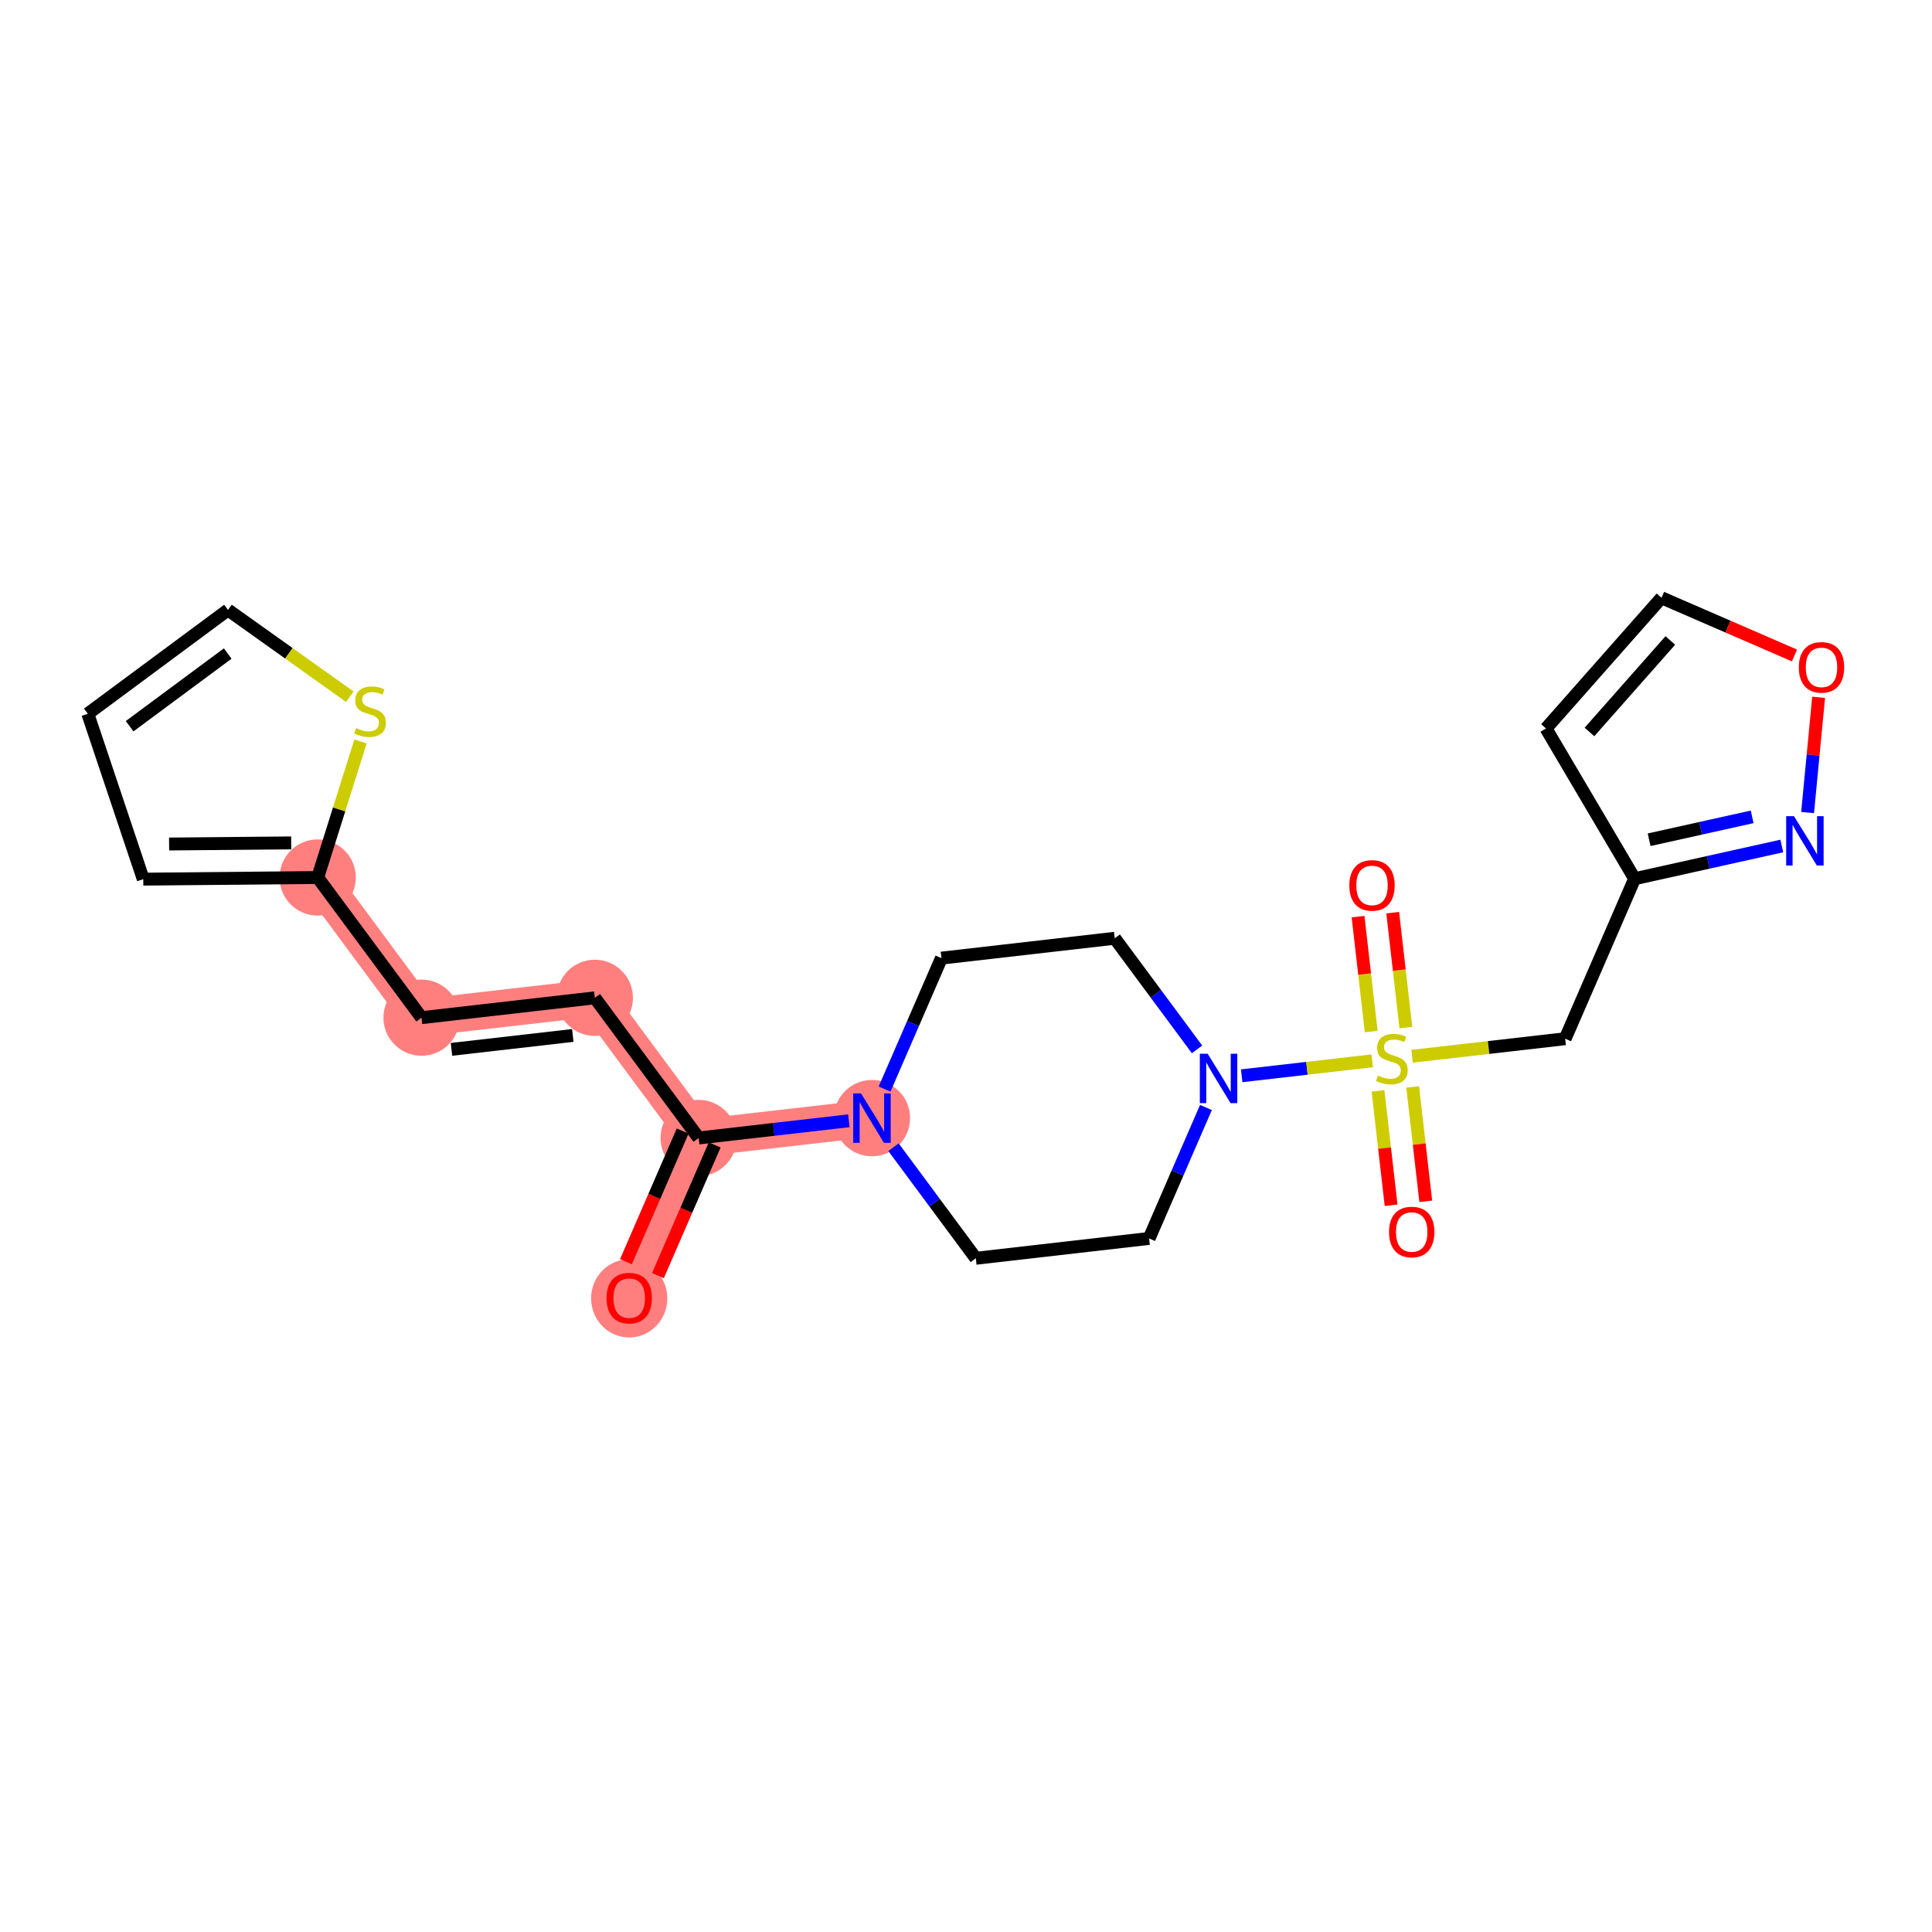 <?xml version='1.0' encoding='iso-8859-1'?>
<svg version='1.1' baseProfile='full'
              xmlns='http://www.w3.org/2000/svg'
                      xmlns:rdkit='http://www.rdkit.org/xml'
                      xmlns:xlink='http://www.w3.org/1999/xlink'
                  xml:space='preserve'
width='300px' height='300px' viewBox='0 0 300 300'>
<!-- END OF HEADER -->
<rect style='opacity:1.0;fill:#FFFFFF;stroke:none' width='300' height='300' x='0' y='0'> </rect>
<rect style='opacity:1.0;fill:#FFFFFF;stroke:none' width='300' height='300' x='0' y='0'> </rect>
<path d='M 97.704,201.551 L 108.489,176.705' style='fill:none;fill-rule:evenodd;stroke:#FF7F7F;stroke-width:5.8px;stroke-linecap:butt;stroke-linejoin:miter;stroke-opacity:1' />
<path d='M 108.489,176.705 L 92.365,154.942' style='fill:none;fill-rule:evenodd;stroke:#FF7F7F;stroke-width:5.8px;stroke-linecap:butt;stroke-linejoin:miter;stroke-opacity:1' />
<path d='M 108.489,176.705 L 135.399,173.622' style='fill:none;fill-rule:evenodd;stroke:#FF7F7F;stroke-width:5.8px;stroke-linecap:butt;stroke-linejoin:miter;stroke-opacity:1' />
<path d='M 92.365,154.942 L 65.455,158.024' style='fill:none;fill-rule:evenodd;stroke:#FF7F7F;stroke-width:5.8px;stroke-linecap:butt;stroke-linejoin:miter;stroke-opacity:1' />
<path d='M 65.455,158.024 L 49.331,136.261' style='fill:none;fill-rule:evenodd;stroke:#FF7F7F;stroke-width:5.8px;stroke-linecap:butt;stroke-linejoin:miter;stroke-opacity:1' />
<ellipse cx='97.704' cy='201.61' rx='5.417' ry='5.57'  style='fill:#FF7F7F;fill-rule:evenodd;stroke:#FF7F7F;stroke-width:1.0px;stroke-linecap:butt;stroke-linejoin:miter;stroke-opacity:1' />
<ellipse cx='108.489' cy='176.705' rx='5.417' ry='5.417'  style='fill:#FF7F7F;fill-rule:evenodd;stroke:#FF7F7F;stroke-width:1.0px;stroke-linecap:butt;stroke-linejoin:miter;stroke-opacity:1' />
<ellipse cx='92.365' cy='154.942' rx='5.417' ry='5.417'  style='fill:#FF7F7F;fill-rule:evenodd;stroke:#FF7F7F;stroke-width:1.0px;stroke-linecap:butt;stroke-linejoin:miter;stroke-opacity:1' />
<ellipse cx='65.455' cy='158.024' rx='5.417' ry='5.417'  style='fill:#FF7F7F;fill-rule:evenodd;stroke:#FF7F7F;stroke-width:1.0px;stroke-linecap:butt;stroke-linejoin:miter;stroke-opacity:1' />
<ellipse cx='49.331' cy='136.261' rx='5.417' ry='5.417'  style='fill:#FF7F7F;fill-rule:evenodd;stroke:#FF7F7F;stroke-width:1.0px;stroke-linecap:butt;stroke-linejoin:miter;stroke-opacity:1' />
<ellipse cx='135.399' cy='173.622' rx='5.417' ry='5.424'  style='fill:#FF7F7F;fill-rule:evenodd;stroke:#FF7F7F;stroke-width:1.0px;stroke-linecap:butt;stroke-linejoin:miter;stroke-opacity:1' />
<path class='bond-0 atom-0 atom-1' d='M 102.166,198.073 L 106.57,187.928' style='fill:none;fill-rule:evenodd;stroke:#FF0000;stroke-width:2.0px;stroke-linecap:butt;stroke-linejoin:miter;stroke-opacity:1' />
<path class='bond-0 atom-0 atom-1' d='M 106.57,187.928 L 110.974,177.783' style='fill:none;fill-rule:evenodd;stroke:#000000;stroke-width:2.0px;stroke-linecap:butt;stroke-linejoin:miter;stroke-opacity:1' />
<path class='bond-0 atom-0 atom-1' d='M 97.197,195.916 L 101.601,185.771' style='fill:none;fill-rule:evenodd;stroke:#FF0000;stroke-width:2.0px;stroke-linecap:butt;stroke-linejoin:miter;stroke-opacity:1' />
<path class='bond-0 atom-0 atom-1' d='M 101.601,185.771 L 106.005,175.626' style='fill:none;fill-rule:evenodd;stroke:#000000;stroke-width:2.0px;stroke-linecap:butt;stroke-linejoin:miter;stroke-opacity:1' />
<path class='bond-1 atom-1 atom-2' d='M 108.489,176.705 L 92.365,154.942' style='fill:none;fill-rule:evenodd;stroke:#000000;stroke-width:2.0px;stroke-linecap:butt;stroke-linejoin:miter;stroke-opacity:1' />
<path class='bond-8 atom-1 atom-9' d='M 108.489,176.705 L 120.151,175.369' style='fill:none;fill-rule:evenodd;stroke:#000000;stroke-width:2.0px;stroke-linecap:butt;stroke-linejoin:miter;stroke-opacity:1' />
<path class='bond-8 atom-1 atom-9' d='M 120.151,175.369 L 131.813,174.033' style='fill:none;fill-rule:evenodd;stroke:#0000FF;stroke-width:2.0px;stroke-linecap:butt;stroke-linejoin:miter;stroke-opacity:1' />
<path class='bond-2 atom-2 atom-3' d='M 92.365,154.942 L 65.455,158.024' style='fill:none;fill-rule:evenodd;stroke:#000000;stroke-width:2.0px;stroke-linecap:butt;stroke-linejoin:miter;stroke-opacity:1' />
<path class='bond-2 atom-2 atom-3' d='M 88.945,160.786 L 70.108,162.944' style='fill:none;fill-rule:evenodd;stroke:#000000;stroke-width:2.0px;stroke-linecap:butt;stroke-linejoin:miter;stroke-opacity:1' />
<path class='bond-3 atom-3 atom-4' d='M 65.455,158.024 L 49.331,136.261' style='fill:none;fill-rule:evenodd;stroke:#000000;stroke-width:2.0px;stroke-linecap:butt;stroke-linejoin:miter;stroke-opacity:1' />
<path class='bond-4 atom-4 atom-5' d='M 49.331,136.261 L 22.246,136.514' style='fill:none;fill-rule:evenodd;stroke:#000000;stroke-width:2.0px;stroke-linecap:butt;stroke-linejoin:miter;stroke-opacity:1' />
<path class='bond-4 atom-4 atom-5' d='M 45.218,130.882 L 26.259,131.059' style='fill:none;fill-rule:evenodd;stroke:#000000;stroke-width:2.0px;stroke-linecap:butt;stroke-linejoin:miter;stroke-opacity:1' />
<path class='bond-23 atom-8 atom-4' d='M 55.979,115.132 L 52.655,125.696' style='fill:none;fill-rule:evenodd;stroke:#CCCC00;stroke-width:2.0px;stroke-linecap:butt;stroke-linejoin:miter;stroke-opacity:1' />
<path class='bond-23 atom-8 atom-4' d='M 52.655,125.696 L 49.331,136.261' style='fill:none;fill-rule:evenodd;stroke:#000000;stroke-width:2.0px;stroke-linecap:butt;stroke-linejoin:miter;stroke-opacity:1' />
<path class='bond-5 atom-5 atom-6' d='M 22.246,136.514 L 13.636,110.833' style='fill:none;fill-rule:evenodd;stroke:#000000;stroke-width:2.0px;stroke-linecap:butt;stroke-linejoin:miter;stroke-opacity:1' />
<path class='bond-6 atom-6 atom-7' d='M 13.636,110.833 L 35.4,94.709' style='fill:none;fill-rule:evenodd;stroke:#000000;stroke-width:2.0px;stroke-linecap:butt;stroke-linejoin:miter;stroke-opacity:1' />
<path class='bond-6 atom-6 atom-7' d='M 20.126,112.767 L 35.36,101.48' style='fill:none;fill-rule:evenodd;stroke:#000000;stroke-width:2.0px;stroke-linecap:butt;stroke-linejoin:miter;stroke-opacity:1' />
<path class='bond-7 atom-7 atom-8' d='M 35.4,94.709 L 44.861,101.449' style='fill:none;fill-rule:evenodd;stroke:#000000;stroke-width:2.0px;stroke-linecap:butt;stroke-linejoin:miter;stroke-opacity:1' />
<path class='bond-7 atom-7 atom-8' d='M 44.861,101.449 L 54.323,108.19' style='fill:none;fill-rule:evenodd;stroke:#CCCC00;stroke-width:2.0px;stroke-linecap:butt;stroke-linejoin:miter;stroke-opacity:1' />
<path class='bond-9 atom-9 atom-10' d='M 138.742,178.135 L 145.133,186.76' style='fill:none;fill-rule:evenodd;stroke:#0000FF;stroke-width:2.0px;stroke-linecap:butt;stroke-linejoin:miter;stroke-opacity:1' />
<path class='bond-9 atom-9 atom-10' d='M 145.133,186.76 L 151.523,195.386' style='fill:none;fill-rule:evenodd;stroke:#000000;stroke-width:2.0px;stroke-linecap:butt;stroke-linejoin:miter;stroke-opacity:1' />
<path class='bond-24 atom-23 atom-9' d='M 146.184,148.777 L 141.771,158.943' style='fill:none;fill-rule:evenodd;stroke:#000000;stroke-width:2.0px;stroke-linecap:butt;stroke-linejoin:miter;stroke-opacity:1' />
<path class='bond-24 atom-23 atom-9' d='M 141.771,158.943 L 137.358,169.11' style='fill:none;fill-rule:evenodd;stroke:#0000FF;stroke-width:2.0px;stroke-linecap:butt;stroke-linejoin:miter;stroke-opacity:1' />
<path class='bond-10 atom-10 atom-11' d='M 151.523,195.386 L 178.433,192.303' style='fill:none;fill-rule:evenodd;stroke:#000000;stroke-width:2.0px;stroke-linecap:butt;stroke-linejoin:miter;stroke-opacity:1' />
<path class='bond-11 atom-11 atom-12' d='M 178.433,192.303 L 182.846,182.136' style='fill:none;fill-rule:evenodd;stroke:#000000;stroke-width:2.0px;stroke-linecap:butt;stroke-linejoin:miter;stroke-opacity:1' />
<path class='bond-11 atom-11 atom-12' d='M 182.846,182.136 L 187.259,171.97' style='fill:none;fill-rule:evenodd;stroke:#0000FF;stroke-width:2.0px;stroke-linecap:butt;stroke-linejoin:miter;stroke-opacity:1' />
<path class='bond-12 atom-12 atom-13' d='M 192.804,167.046 L 202.943,165.885' style='fill:none;fill-rule:evenodd;stroke:#0000FF;stroke-width:2.0px;stroke-linecap:butt;stroke-linejoin:miter;stroke-opacity:1' />
<path class='bond-12 atom-12 atom-13' d='M 202.943,165.885 L 213.082,164.724' style='fill:none;fill-rule:evenodd;stroke:#CCCC00;stroke-width:2.0px;stroke-linecap:butt;stroke-linejoin:miter;stroke-opacity:1' />
<path class='bond-21 atom-12 atom-22' d='M 185.875,162.945 L 179.484,154.319' style='fill:none;fill-rule:evenodd;stroke:#0000FF;stroke-width:2.0px;stroke-linecap:butt;stroke-linejoin:miter;stroke-opacity:1' />
<path class='bond-21 atom-12 atom-22' d='M 179.484,154.319 L 173.094,145.694' style='fill:none;fill-rule:evenodd;stroke:#000000;stroke-width:2.0px;stroke-linecap:butt;stroke-linejoin:miter;stroke-opacity:1' />
<path class='bond-13 atom-13 atom-14' d='M 218.303,159.565 L 217.281,150.642' style='fill:none;fill-rule:evenodd;stroke:#CCCC00;stroke-width:2.0px;stroke-linecap:butt;stroke-linejoin:miter;stroke-opacity:1' />
<path class='bond-13 atom-13 atom-14' d='M 217.281,150.642 L 216.259,141.719' style='fill:none;fill-rule:evenodd;stroke:#FF0000;stroke-width:2.0px;stroke-linecap:butt;stroke-linejoin:miter;stroke-opacity:1' />
<path class='bond-13 atom-13 atom-14' d='M 212.921,160.181 L 211.899,151.258' style='fill:none;fill-rule:evenodd;stroke:#CCCC00;stroke-width:2.0px;stroke-linecap:butt;stroke-linejoin:miter;stroke-opacity:1' />
<path class='bond-13 atom-13 atom-14' d='M 211.899,151.258 L 210.877,142.335' style='fill:none;fill-rule:evenodd;stroke:#FF0000;stroke-width:2.0px;stroke-linecap:butt;stroke-linejoin:miter;stroke-opacity:1' />
<path class='bond-14 atom-13 atom-15' d='M 213.976,169.39 L 214.994,178.273' style='fill:none;fill-rule:evenodd;stroke:#CCCC00;stroke-width:2.0px;stroke-linecap:butt;stroke-linejoin:miter;stroke-opacity:1' />
<path class='bond-14 atom-13 atom-15' d='M 214.994,178.273 L 216.011,187.155' style='fill:none;fill-rule:evenodd;stroke:#FF0000;stroke-width:2.0px;stroke-linecap:butt;stroke-linejoin:miter;stroke-opacity:1' />
<path class='bond-14 atom-13 atom-15' d='M 219.358,168.774 L 220.376,177.656' style='fill:none;fill-rule:evenodd;stroke:#CCCC00;stroke-width:2.0px;stroke-linecap:butt;stroke-linejoin:miter;stroke-opacity:1' />
<path class='bond-14 atom-13 atom-15' d='M 220.376,177.656 L 221.393,186.539' style='fill:none;fill-rule:evenodd;stroke:#FF0000;stroke-width:2.0px;stroke-linecap:butt;stroke-linejoin:miter;stroke-opacity:1' />
<path class='bond-15 atom-13 atom-16' d='M 219.264,164.015 L 231.151,162.654' style='fill:none;fill-rule:evenodd;stroke:#CCCC00;stroke-width:2.0px;stroke-linecap:butt;stroke-linejoin:miter;stroke-opacity:1' />
<path class='bond-15 atom-13 atom-16' d='M 231.151,162.654 L 243.038,161.292' style='fill:none;fill-rule:evenodd;stroke:#000000;stroke-width:2.0px;stroke-linecap:butt;stroke-linejoin:miter;stroke-opacity:1' />
<path class='bond-16 atom-16 atom-17' d='M 243.038,161.292 L 253.823,136.446' style='fill:none;fill-rule:evenodd;stroke:#000000;stroke-width:2.0px;stroke-linecap:butt;stroke-linejoin:miter;stroke-opacity:1' />
<path class='bond-17 atom-17 atom-18' d='M 253.823,136.446 L 240.062,113.117' style='fill:none;fill-rule:evenodd;stroke:#000000;stroke-width:2.0px;stroke-linecap:butt;stroke-linejoin:miter;stroke-opacity:1' />
<path class='bond-25 atom-21 atom-17' d='M 276.677,131.365 L 265.25,133.906' style='fill:none;fill-rule:evenodd;stroke:#0000FF;stroke-width:2.0px;stroke-linecap:butt;stroke-linejoin:miter;stroke-opacity:1' />
<path class='bond-25 atom-21 atom-17' d='M 265.25,133.906 L 253.823,136.446' style='fill:none;fill-rule:evenodd;stroke:#000000;stroke-width:2.0px;stroke-linecap:butt;stroke-linejoin:miter;stroke-opacity:1' />
<path class='bond-25 atom-21 atom-17' d='M 272.073,126.839 L 264.074,128.618' style='fill:none;fill-rule:evenodd;stroke:#0000FF;stroke-width:2.0px;stroke-linecap:butt;stroke-linejoin:miter;stroke-opacity:1' />
<path class='bond-25 atom-21 atom-17' d='M 264.074,128.618 L 256.075,130.396' style='fill:none;fill-rule:evenodd;stroke:#000000;stroke-width:2.0px;stroke-linecap:butt;stroke-linejoin:miter;stroke-opacity:1' />
<path class='bond-18 atom-18 atom-19' d='M 240.062,113.117 L 257.997,92.82' style='fill:none;fill-rule:evenodd;stroke:#000000;stroke-width:2.0px;stroke-linecap:butt;stroke-linejoin:miter;stroke-opacity:1' />
<path class='bond-18 atom-18 atom-19' d='M 246.811,113.66 L 259.366,99.452' style='fill:none;fill-rule:evenodd;stroke:#000000;stroke-width:2.0px;stroke-linecap:butt;stroke-linejoin:miter;stroke-opacity:1' />
<path class='bond-19 atom-19 atom-20' d='M 257.997,92.82 L 268.321,97.302' style='fill:none;fill-rule:evenodd;stroke:#000000;stroke-width:2.0px;stroke-linecap:butt;stroke-linejoin:miter;stroke-opacity:1' />
<path class='bond-19 atom-19 atom-20' d='M 268.321,97.302 L 278.644,101.783' style='fill:none;fill-rule:evenodd;stroke:#FF0000;stroke-width:2.0px;stroke-linecap:butt;stroke-linejoin:miter;stroke-opacity:1' />
<path class='bond-20 atom-20 atom-21' d='M 282.395,108.28 L 281.539,117.227' style='fill:none;fill-rule:evenodd;stroke:#FF0000;stroke-width:2.0px;stroke-linecap:butt;stroke-linejoin:miter;stroke-opacity:1' />
<path class='bond-20 atom-20 atom-21' d='M 281.539,117.227 L 280.683,126.173' style='fill:none;fill-rule:evenodd;stroke:#0000FF;stroke-width:2.0px;stroke-linecap:butt;stroke-linejoin:miter;stroke-opacity:1' />
<path class='bond-22 atom-22 atom-23' d='M 173.094,145.694 L 146.184,148.777' style='fill:none;fill-rule:evenodd;stroke:#000000;stroke-width:2.0px;stroke-linecap:butt;stroke-linejoin:miter;stroke-opacity:1' />
<path  class='atom-0' d='M 94.183 201.572
Q 94.183 199.731, 95.093 198.701
Q 96.003 197.672, 97.704 197.672
Q 99.405 197.672, 100.315 198.701
Q 101.225 199.731, 101.225 201.572
Q 101.225 203.436, 100.304 204.498
Q 99.383 205.549, 97.704 205.549
Q 96.014 205.549, 95.093 204.498
Q 94.183 203.447, 94.183 201.572
M 97.704 204.682
Q 98.874 204.682, 99.502 203.902
Q 100.142 203.111, 100.142 201.572
Q 100.142 200.066, 99.502 199.308
Q 98.874 198.539, 97.704 198.539
Q 96.534 198.539, 95.895 199.297
Q 95.266 200.056, 95.266 201.572
Q 95.266 203.122, 95.895 203.902
Q 96.534 204.682, 97.704 204.682
' fill='#FF0000'/>
<path  class='atom-8' d='M 55.293 113.057
Q 55.38 113.089, 55.737 113.241
Q 56.095 113.393, 56.485 113.49
Q 56.886 113.577, 57.276 113.577
Q 58.002 113.577, 58.424 113.23
Q 58.847 112.873, 58.847 112.255
Q 58.847 111.833, 58.63 111.573
Q 58.424 111.313, 58.099 111.172
Q 57.774 111.031, 57.232 110.868
Q 56.55 110.663, 56.138 110.468
Q 55.737 110.273, 55.445 109.861
Q 55.163 109.449, 55.163 108.756
Q 55.163 107.791, 55.813 107.196
Q 56.474 106.6, 57.774 106.6
Q 58.663 106.6, 59.67 107.022
L 59.421 107.856
Q 58.5 107.477, 57.807 107.477
Q 57.059 107.477, 56.647 107.791
Q 56.236 108.095, 56.246 108.626
Q 56.246 109.037, 56.452 109.287
Q 56.669 109.536, 56.972 109.677
Q 57.287 109.817, 57.807 109.98
Q 58.5 110.197, 58.912 110.413
Q 59.323 110.63, 59.616 111.074
Q 59.919 111.508, 59.919 112.255
Q 59.919 113.317, 59.204 113.891
Q 58.5 114.455, 57.319 114.455
Q 56.636 114.455, 56.117 114.303
Q 55.607 114.162, 55.001 113.913
L 55.293 113.057
' fill='#CCCC00'/>
<path  class='atom-9' d='M 133.703 169.787
L 136.217 173.85
Q 136.466 174.251, 136.867 174.977
Q 137.268 175.703, 137.29 175.746
L 137.29 169.787
L 138.308 169.787
L 138.308 177.458
L 137.257 177.458
L 134.559 173.016
Q 134.245 172.496, 133.909 171.9
Q 133.584 171.304, 133.487 171.12
L 133.487 177.458
L 132.49 177.458
L 132.49 169.787
L 133.703 169.787
' fill='#0000FF'/>
<path  class='atom-12' d='M 187.523 163.622
L 190.036 167.685
Q 190.285 168.086, 190.686 168.812
Q 191.087 169.537, 191.109 169.581
L 191.109 163.622
L 192.127 163.622
L 192.127 171.293
L 191.076 171.293
L 188.379 166.851
Q 188.064 166.331, 187.729 165.735
Q 187.404 165.139, 187.306 164.955
L 187.306 171.293
L 186.309 171.293
L 186.309 163.622
L 187.523 163.622
' fill='#0000FF'/>
<path  class='atom-13' d='M 213.961 167.007
Q 214.048 167.04, 214.405 167.192
Q 214.763 167.343, 215.153 167.441
Q 215.554 167.528, 215.944 167.528
Q 216.67 167.528, 217.092 167.181
Q 217.515 166.823, 217.515 166.206
Q 217.515 165.783, 217.298 165.523
Q 217.092 165.263, 216.767 165.122
Q 216.442 164.981, 215.9 164.819
Q 215.218 164.613, 214.806 164.418
Q 214.405 164.223, 214.113 163.811
Q 213.831 163.4, 213.831 162.706
Q 213.831 161.742, 214.481 161.146
Q 215.142 160.55, 216.442 160.55
Q 217.331 160.55, 218.338 160.973
L 218.089 161.807
Q 217.168 161.428, 216.475 161.428
Q 215.727 161.428, 215.315 161.742
Q 214.904 162.045, 214.914 162.576
Q 214.914 162.988, 215.12 163.237
Q 215.337 163.486, 215.64 163.627
Q 215.955 163.768, 216.475 163.931
Q 217.168 164.147, 217.58 164.364
Q 217.991 164.581, 218.284 165.025
Q 218.587 165.458, 218.587 166.206
Q 218.587 167.267, 217.872 167.842
Q 217.168 168.405, 215.987 168.405
Q 215.305 168.405, 214.784 168.253
Q 214.275 168.113, 213.669 167.863
L 213.961 167.007
' fill='#CCCC00'/>
<path  class='atom-14' d='M 209.524 137.487
Q 209.524 135.645, 210.434 134.616
Q 211.344 133.586, 213.045 133.586
Q 214.746 133.586, 215.656 134.616
Q 216.567 135.645, 216.567 137.487
Q 216.567 139.35, 215.646 140.412
Q 214.725 141.463, 213.045 141.463
Q 211.355 141.463, 210.434 140.412
Q 209.524 139.361, 209.524 137.487
M 213.045 140.596
Q 214.215 140.596, 214.844 139.816
Q 215.483 139.025, 215.483 137.487
Q 215.483 135.981, 214.844 135.222
Q 214.215 134.453, 213.045 134.453
Q 211.875 134.453, 211.236 135.212
Q 210.608 135.97, 210.608 137.487
Q 210.608 139.036, 211.236 139.816
Q 211.875 140.596, 213.045 140.596
' fill='#FF0000'/>
<path  class='atom-15' d='M 215.689 191.306
Q 215.689 189.464, 216.599 188.435
Q 217.51 187.406, 219.21 187.406
Q 220.911 187.406, 221.822 188.435
Q 222.732 189.464, 222.732 191.306
Q 222.732 193.17, 221.811 194.231
Q 220.89 195.282, 219.21 195.282
Q 217.52 195.282, 216.599 194.231
Q 215.689 193.18, 215.689 191.306
M 219.21 194.415
Q 220.381 194.415, 221.009 193.635
Q 221.648 192.845, 221.648 191.306
Q 221.648 189.8, 221.009 189.042
Q 220.381 188.272, 219.21 188.272
Q 218.04 188.272, 217.401 189.031
Q 216.773 189.789, 216.773 191.306
Q 216.773 192.855, 217.401 193.635
Q 218.04 194.415, 219.21 194.415
' fill='#FF0000'/>
<path  class='atom-20' d='M 279.321 103.627
Q 279.321 101.785, 280.231 100.756
Q 281.142 99.727, 282.843 99.727
Q 284.543 99.727, 285.454 100.756
Q 286.364 101.785, 286.364 103.627
Q 286.364 105.491, 285.443 106.552
Q 284.522 107.603, 282.843 107.603
Q 281.152 107.603, 280.231 106.552
Q 279.321 105.501, 279.321 103.627
M 282.843 106.737
Q 284.013 106.737, 284.641 105.956
Q 285.28 105.166, 285.28 103.627
Q 285.28 102.121, 284.641 101.363
Q 284.013 100.594, 282.843 100.594
Q 281.672 100.594, 281.033 101.352
Q 280.405 102.11, 280.405 103.627
Q 280.405 105.176, 281.033 105.956
Q 281.672 106.737, 282.843 106.737
' fill='#FF0000'/>
<path  class='atom-21' d='M 278.567 126.733
L 281.081 130.795
Q 281.33 131.196, 281.731 131.922
Q 282.132 132.648, 282.153 132.691
L 282.153 126.733
L 283.172 126.733
L 283.172 134.403
L 282.121 134.403
L 279.423 129.961
Q 279.109 129.441, 278.773 128.845
Q 278.448 128.249, 278.351 128.065
L 278.351 134.403
L 277.354 134.403
L 277.354 126.733
L 278.567 126.733
' fill='#0000FF'/>
</svg>
